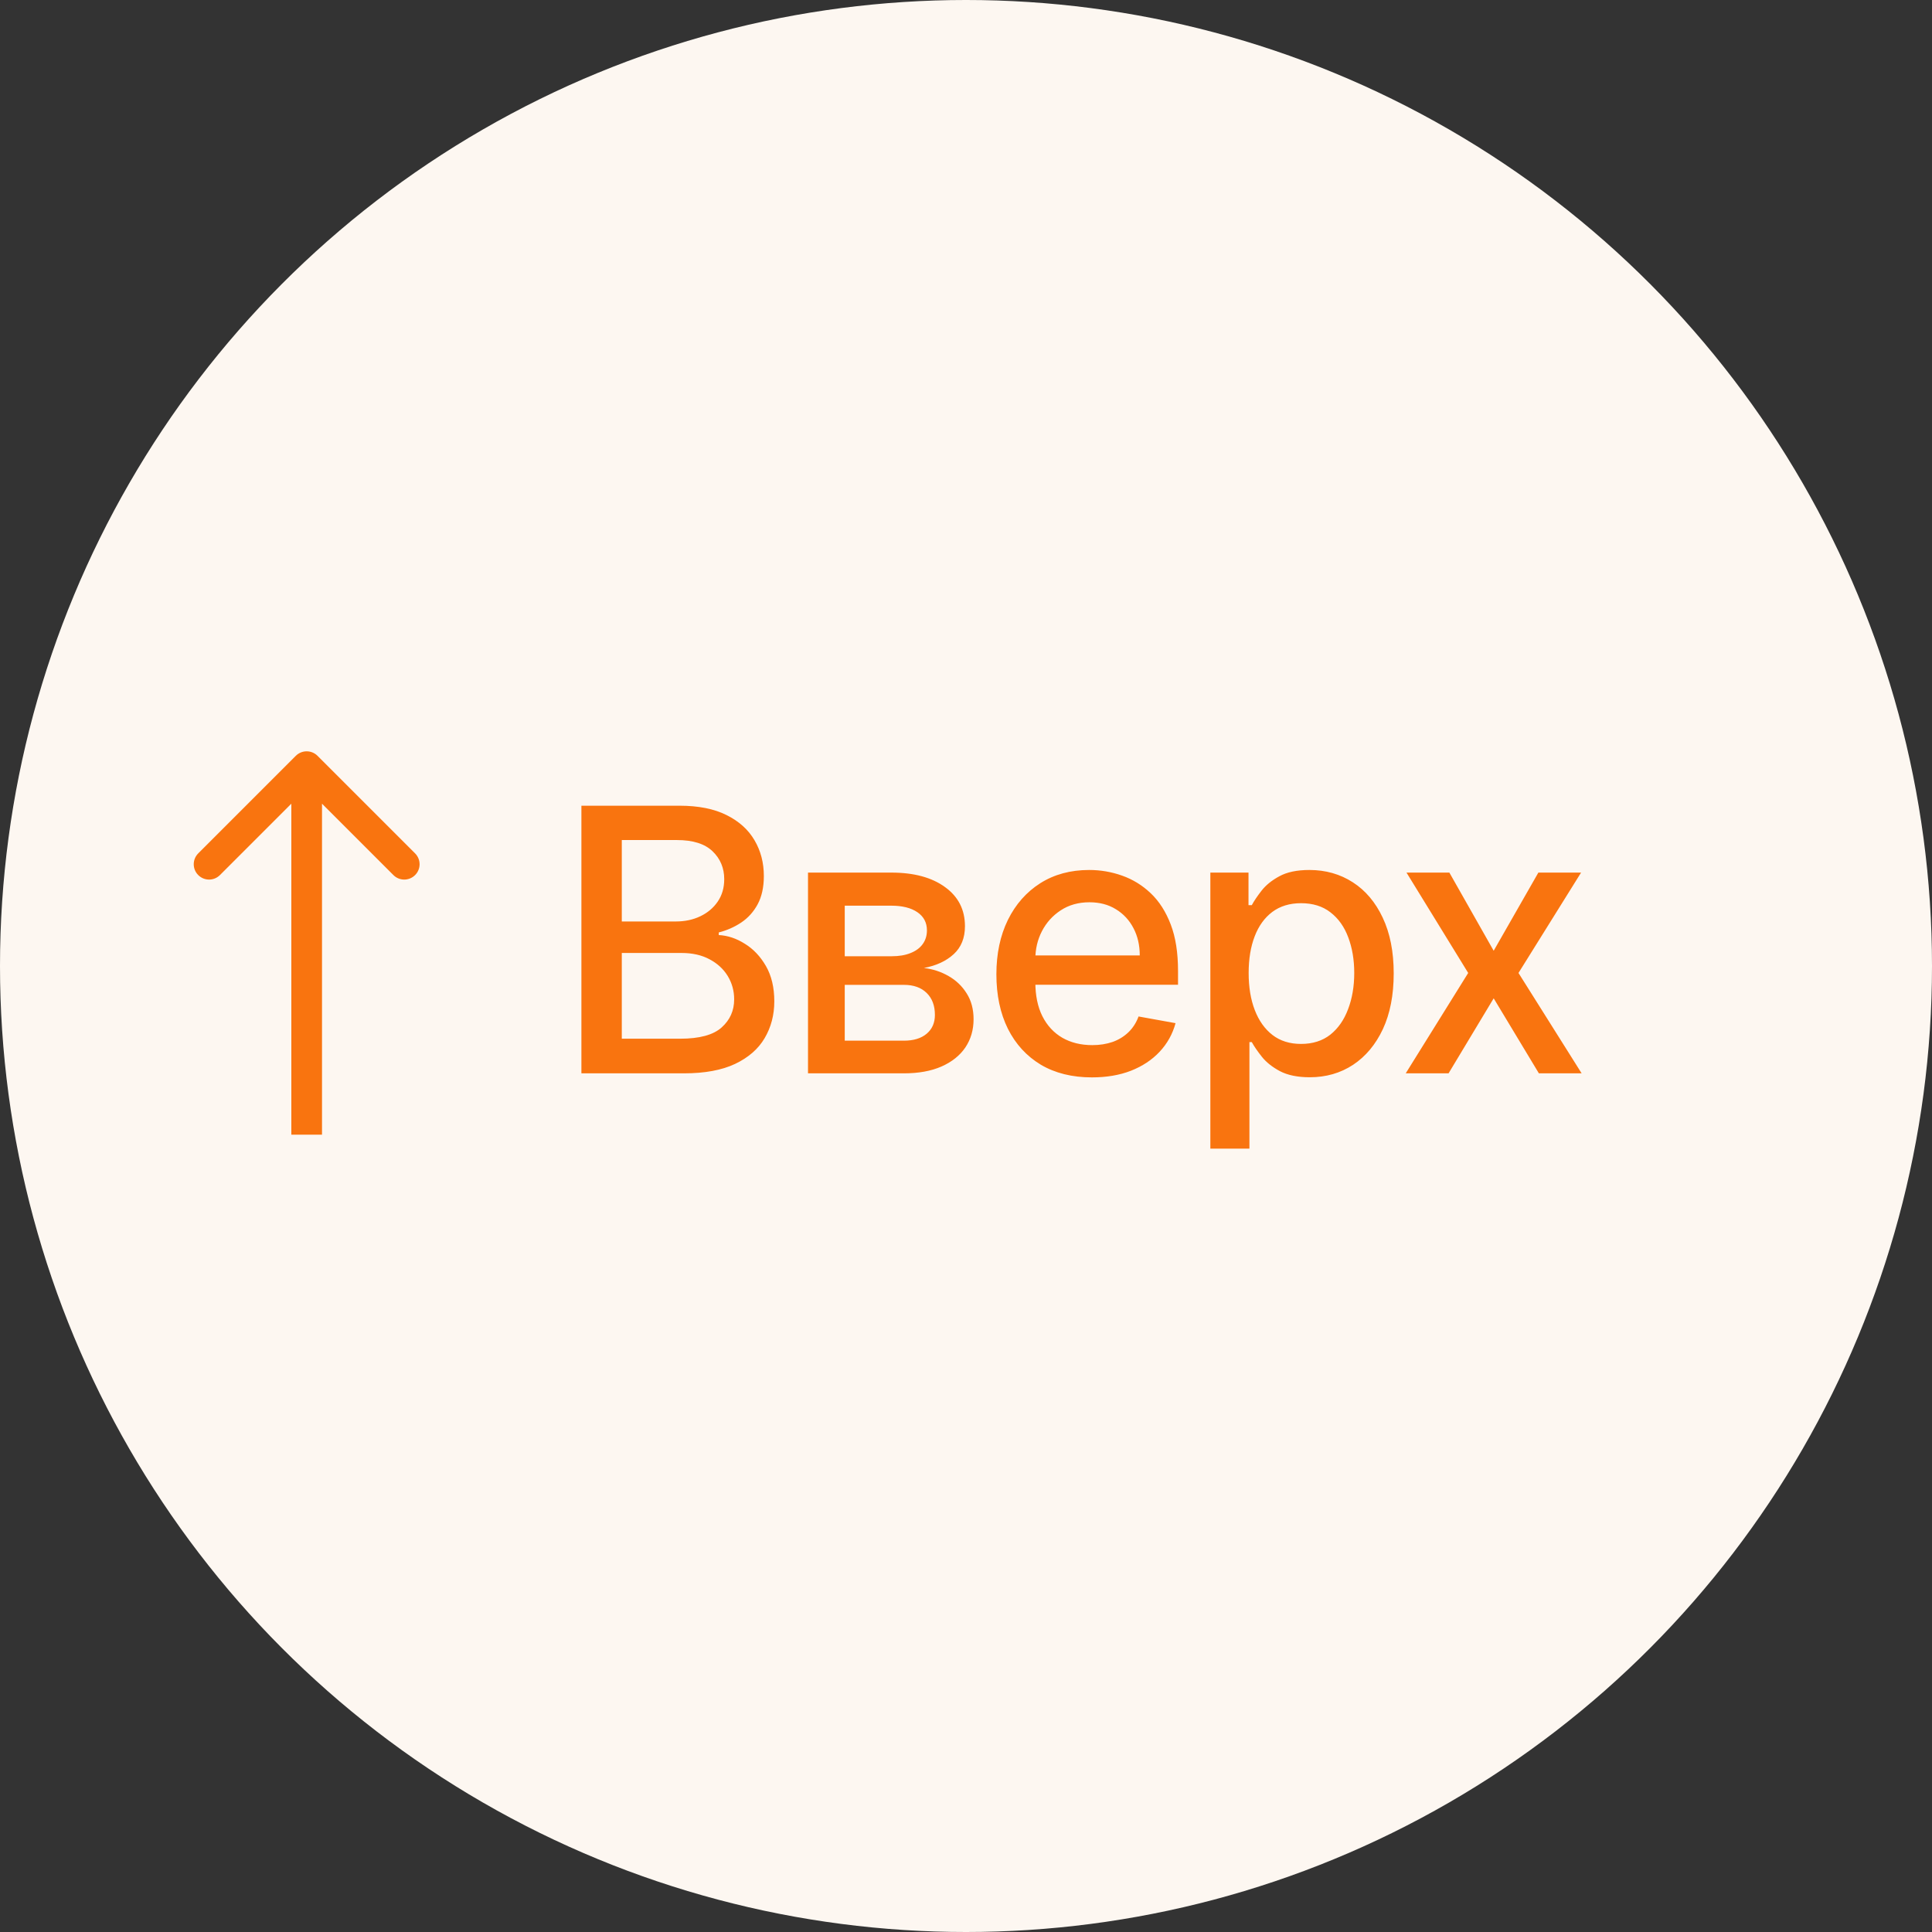 <?xml version="1.0" encoding="UTF-8"?> <svg xmlns="http://www.w3.org/2000/svg" width="63" height="63" viewBox="0 0 63 63" fill="none"><rect x="0" y="0" width="63" height="63" fill="#333333" stroke="none"/><circle cx="31.5" cy="31.5" r="31.5" fill="#FDF7F1"></circle><path d="M10.354 24.646C10.158 24.451 9.842 24.451 9.646 24.646L6.464 27.828C6.269 28.024 6.269 28.34 6.464 28.535C6.66 28.731 6.976 28.731 7.172 28.535L10 25.707L12.828 28.535C13.024 28.731 13.34 28.731 13.536 28.535C13.731 28.34 13.731 28.024 13.536 27.828L10.354 24.646ZM10.5 37V25H9.5V37H10.5Z" fill="#F9740F"></path><path d="M18.959 35V26.273H22.155C22.774 26.273 23.287 26.375 23.693 26.579C24.099 26.781 24.403 27.055 24.605 27.402C24.807 27.746 24.908 28.134 24.908 28.565C24.908 28.929 24.841 29.236 24.707 29.486C24.574 29.733 24.395 29.932 24.171 30.082C23.949 30.23 23.704 30.338 23.438 30.406V30.491C23.727 30.506 24.01 30.599 24.285 30.773C24.564 30.943 24.794 31.186 24.976 31.501C25.158 31.817 25.249 32.2 25.249 32.652C25.249 33.098 25.143 33.499 24.933 33.854C24.726 34.206 24.405 34.486 23.97 34.693C23.535 34.898 22.98 35 22.304 35H18.959ZM20.276 33.871H22.176C22.807 33.871 23.259 33.749 23.531 33.504C23.804 33.26 23.94 32.955 23.94 32.588C23.94 32.312 23.871 32.06 23.732 31.829C23.592 31.599 23.393 31.416 23.135 31.28C22.879 31.143 22.575 31.075 22.223 31.075H20.276V33.871ZM20.276 30.048H22.04C22.335 30.048 22.601 29.991 22.837 29.878C23.075 29.764 23.264 29.605 23.403 29.401C23.546 29.193 23.616 28.949 23.616 28.668C23.616 28.307 23.49 28.004 23.237 27.76C22.984 27.516 22.597 27.393 22.074 27.393H20.276V30.048ZM26.348 35V28.454H29.063C29.801 28.454 30.386 28.612 30.818 28.928C31.25 29.24 31.466 29.665 31.466 30.202C31.466 30.585 31.344 30.889 31.099 31.114C30.855 31.338 30.531 31.489 30.128 31.565C30.421 31.599 30.689 31.688 30.933 31.829C31.178 31.969 31.374 32.156 31.521 32.392C31.672 32.628 31.747 32.909 31.747 33.236C31.747 33.582 31.658 33.889 31.479 34.156C31.3 34.42 31.04 34.628 30.699 34.778C30.361 34.926 29.953 35 29.476 35H26.348ZM27.546 33.935H29.476C29.791 33.935 30.038 33.859 30.217 33.709C30.396 33.558 30.486 33.354 30.486 33.095C30.486 32.791 30.396 32.553 30.217 32.379C30.038 32.203 29.791 32.115 29.476 32.115H27.546V33.935ZM27.546 31.182H29.075C29.314 31.182 29.519 31.148 29.689 31.079C29.862 31.011 29.994 30.915 30.085 30.79C30.179 30.662 30.226 30.511 30.226 30.338C30.226 30.085 30.122 29.888 29.915 29.746C29.707 29.604 29.423 29.533 29.063 29.533H27.546V31.182ZM35.606 35.132C34.961 35.132 34.406 34.994 33.94 34.719C33.477 34.44 33.119 34.05 32.866 33.547C32.616 33.041 32.491 32.449 32.491 31.77C32.491 31.099 32.616 30.509 32.866 29.997C33.119 29.486 33.471 29.087 33.923 28.8C34.377 28.513 34.909 28.369 35.517 28.369C35.886 28.369 36.244 28.43 36.59 28.553C36.937 28.675 37.248 28.866 37.524 29.128C37.799 29.389 38.017 29.729 38.176 30.146C38.335 30.561 38.414 31.065 38.414 31.659V32.111H33.211V31.156H37.166C37.166 30.821 37.097 30.524 36.961 30.266C36.825 30.004 36.633 29.798 36.386 29.648C36.142 29.497 35.855 29.422 35.525 29.422C35.167 29.422 34.855 29.51 34.587 29.686C34.323 29.859 34.119 30.087 33.974 30.368C33.832 30.646 33.761 30.949 33.761 31.276V32.021C33.761 32.459 33.837 32.831 33.991 33.138C34.147 33.445 34.364 33.679 34.643 33.841C34.921 34 35.247 34.08 35.619 34.08C35.86 34.08 36.08 34.045 36.279 33.977C36.478 33.906 36.65 33.801 36.795 33.662C36.94 33.523 37.051 33.351 37.127 33.146L38.333 33.364C38.237 33.719 38.063 34.03 37.813 34.297C37.566 34.561 37.255 34.767 36.88 34.915C36.508 35.06 36.083 35.132 35.606 35.132ZM39.468 37.455V28.454H40.712V29.516H40.819C40.893 29.379 40.999 29.222 41.138 29.043C41.278 28.864 41.471 28.707 41.718 28.574C41.965 28.438 42.292 28.369 42.698 28.369C43.227 28.369 43.698 28.503 44.113 28.77C44.528 29.037 44.853 29.422 45.089 29.925C45.327 30.428 45.447 31.033 45.447 31.74C45.447 32.447 45.329 33.054 45.093 33.56C44.857 34.062 44.533 34.45 44.121 34.723C43.709 34.993 43.239 35.128 42.711 35.128C42.313 35.128 41.988 35.061 41.735 34.928C41.485 34.794 41.289 34.638 41.147 34.459C41.005 34.28 40.895 34.121 40.819 33.981H40.742V37.455H39.468ZM40.717 31.727C40.717 32.188 40.783 32.591 40.917 32.938C41.05 33.284 41.243 33.555 41.496 33.751C41.749 33.945 42.059 34.041 42.425 34.041C42.806 34.041 43.124 33.94 43.38 33.739C43.636 33.534 43.829 33.257 43.959 32.908C44.093 32.558 44.16 32.165 44.16 31.727C44.16 31.296 44.094 30.908 43.964 30.564C43.836 30.22 43.643 29.949 43.384 29.75C43.129 29.551 42.809 29.452 42.425 29.452C42.056 29.452 41.743 29.547 41.488 29.737C41.235 29.928 41.043 30.193 40.913 30.534C40.782 30.875 40.717 31.273 40.717 31.727ZM47.262 28.454L48.707 31.003L50.164 28.454H51.557L49.516 31.727L51.575 35H50.181L48.707 32.554L47.236 35H45.839L47.876 31.727L45.864 28.454H47.262Z" fill="#F9740F"></path></svg> 